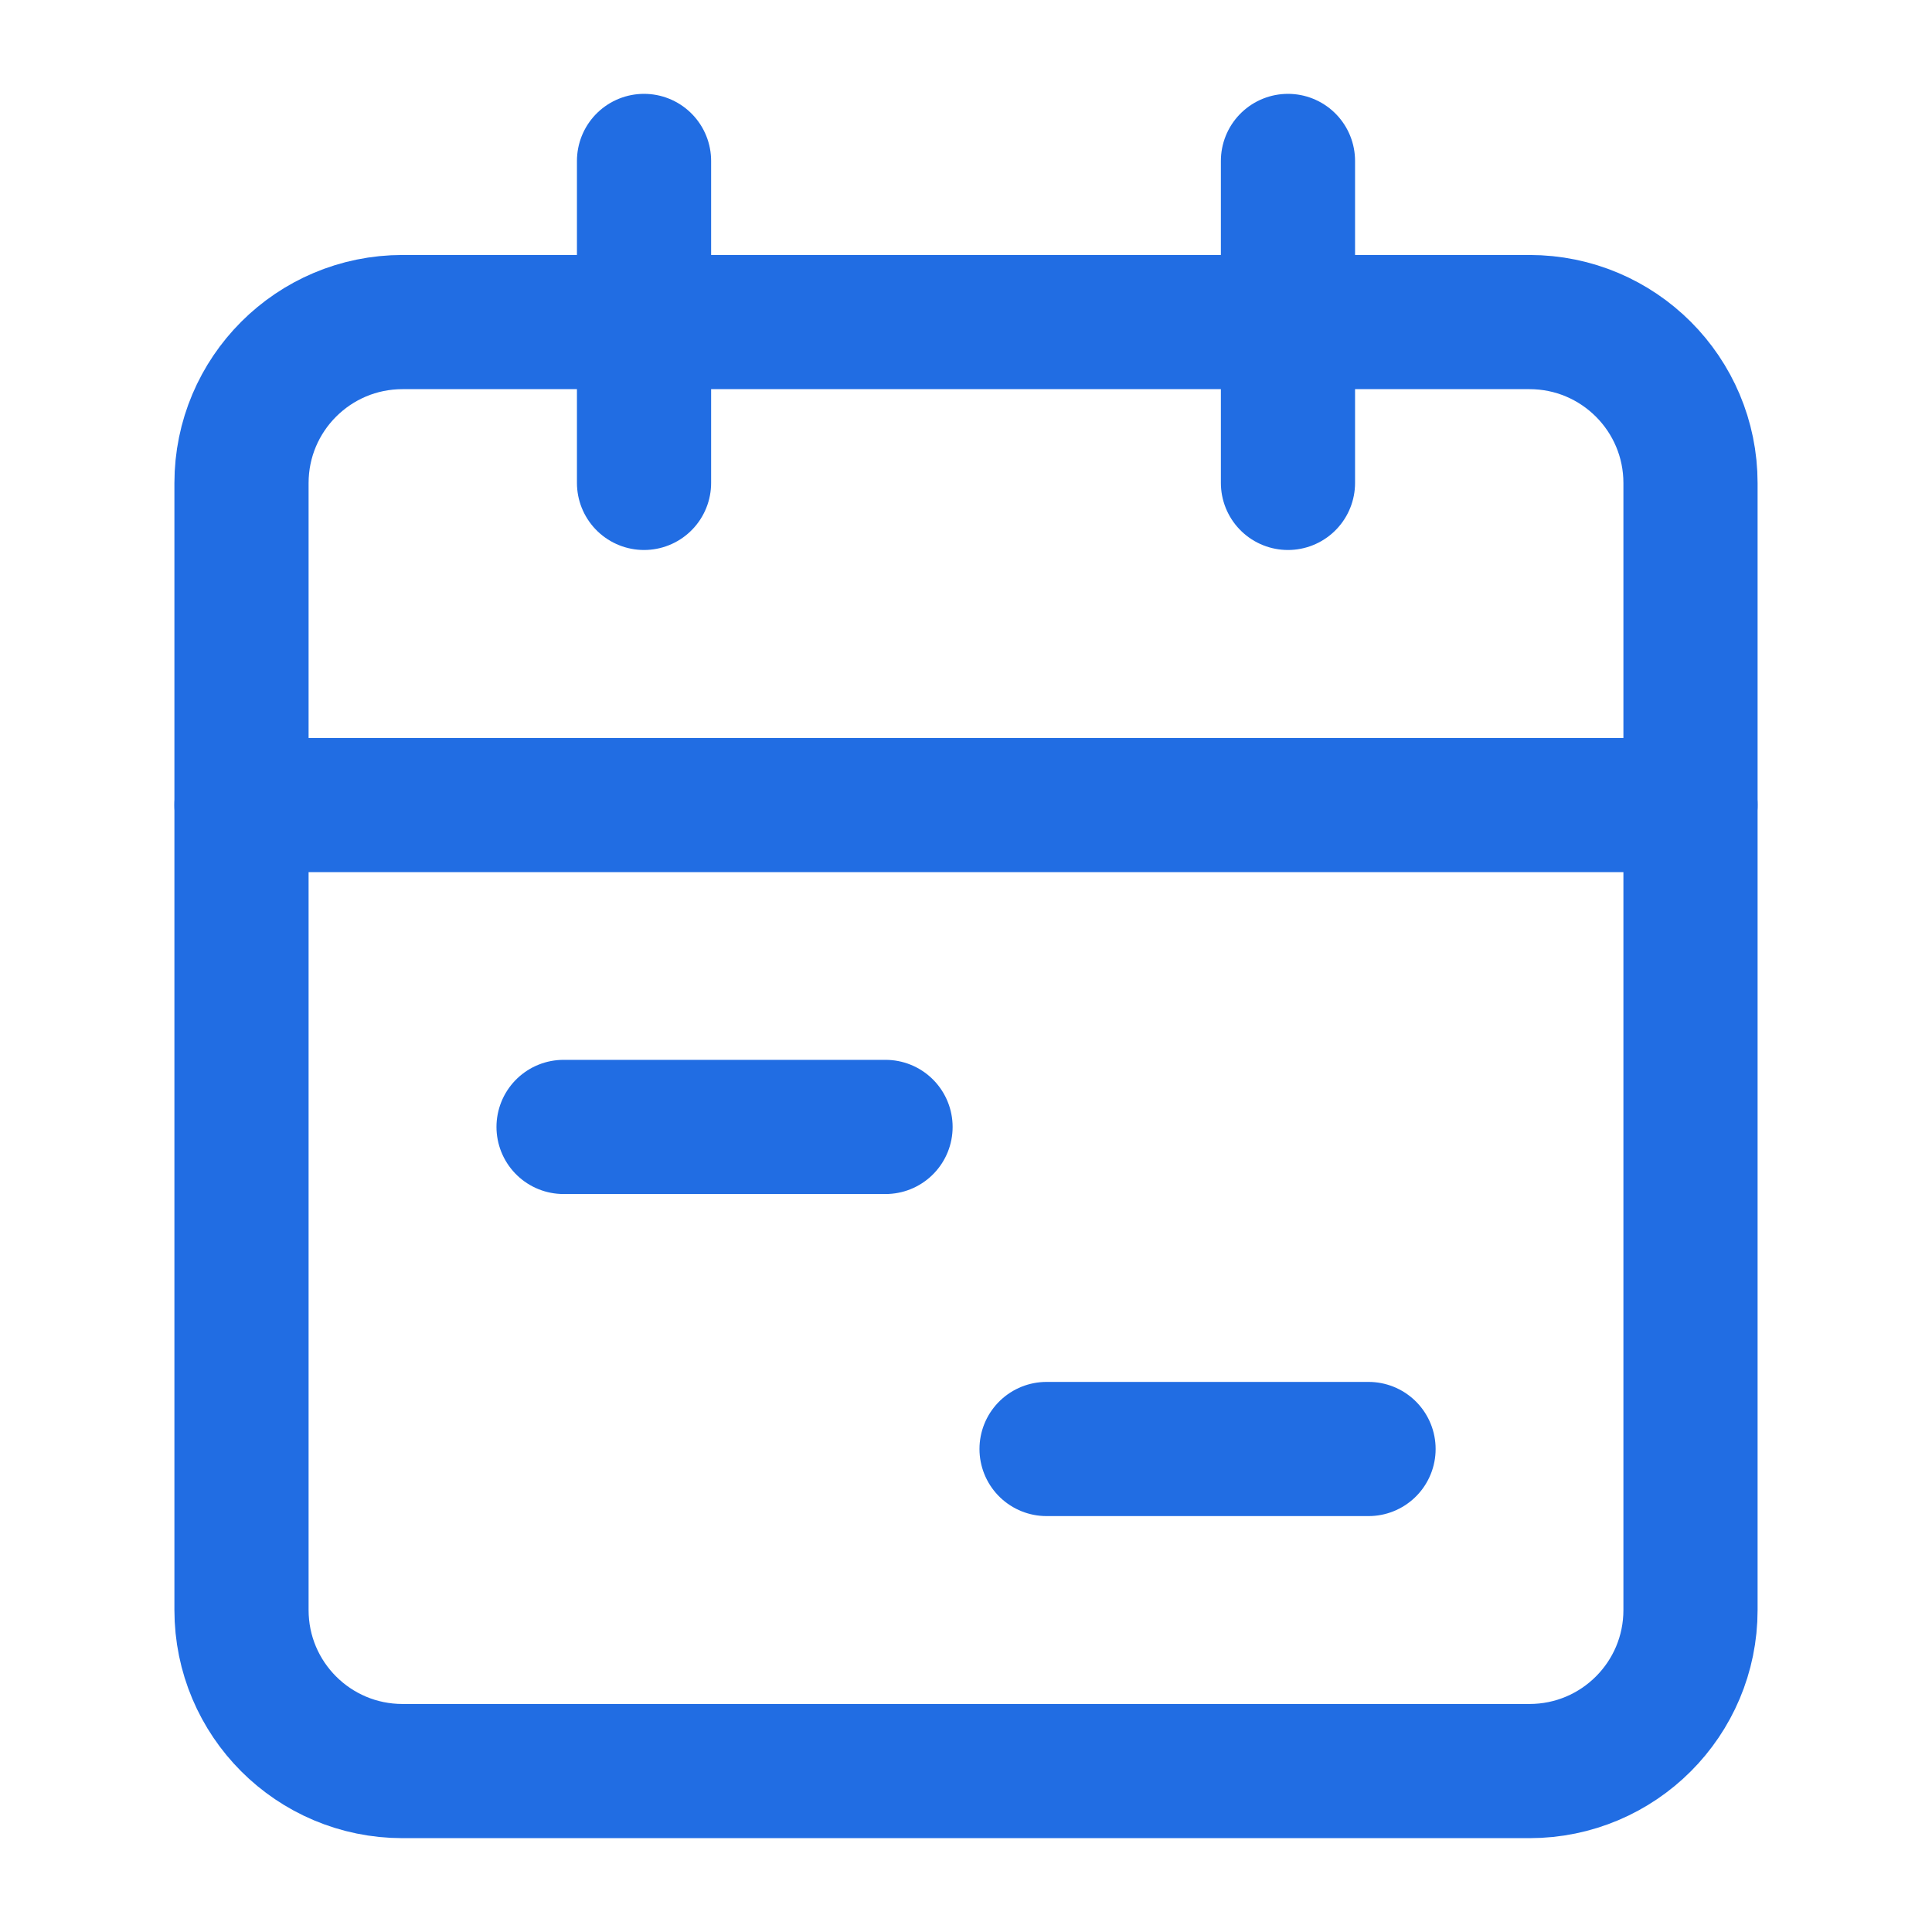 <svg width="20" height="20" viewBox="0 0 20 20" fill="none" xmlns="http://www.w3.org/2000/svg">
<path d="M15.833 3.334H4.167C3.246 3.334 2.5 4.08 2.5 5.001V16.667C2.5 17.588 3.246 18.334 4.167 18.334H15.833C16.754 18.334 17.5 17.588 17.5 16.667V5.001C17.5 4.08 16.754 3.334 15.833 3.334Z" stroke="#216DE3" stroke-width="1.389" stroke-linecap="round" stroke-linejoin="round"/>
<path d="M13.333 1.666V4.999" stroke="#216DE3" stroke-width="1.389" stroke-linecap="round" stroke-linejoin="round"/>
<path d="M6.667 1.666V4.999" stroke="#216DE3" stroke-width="1.389" stroke-linecap="round" stroke-linejoin="round"/>
<path d="M9.167 11.666L5.834 11.666" stroke="#216DE3" stroke-width="1.389" stroke-linecap="round" stroke-linejoin="round"/>
<path d="M14.167 15L10.834 15" stroke="#216DE3" stroke-width="1.389" stroke-linecap="round" stroke-linejoin="round"/>
<path d="M2.5 8.334H17.5" stroke="#216DE3" stroke-width="1.389" stroke-linecap="round" stroke-linejoin="round"/>
</svg>
